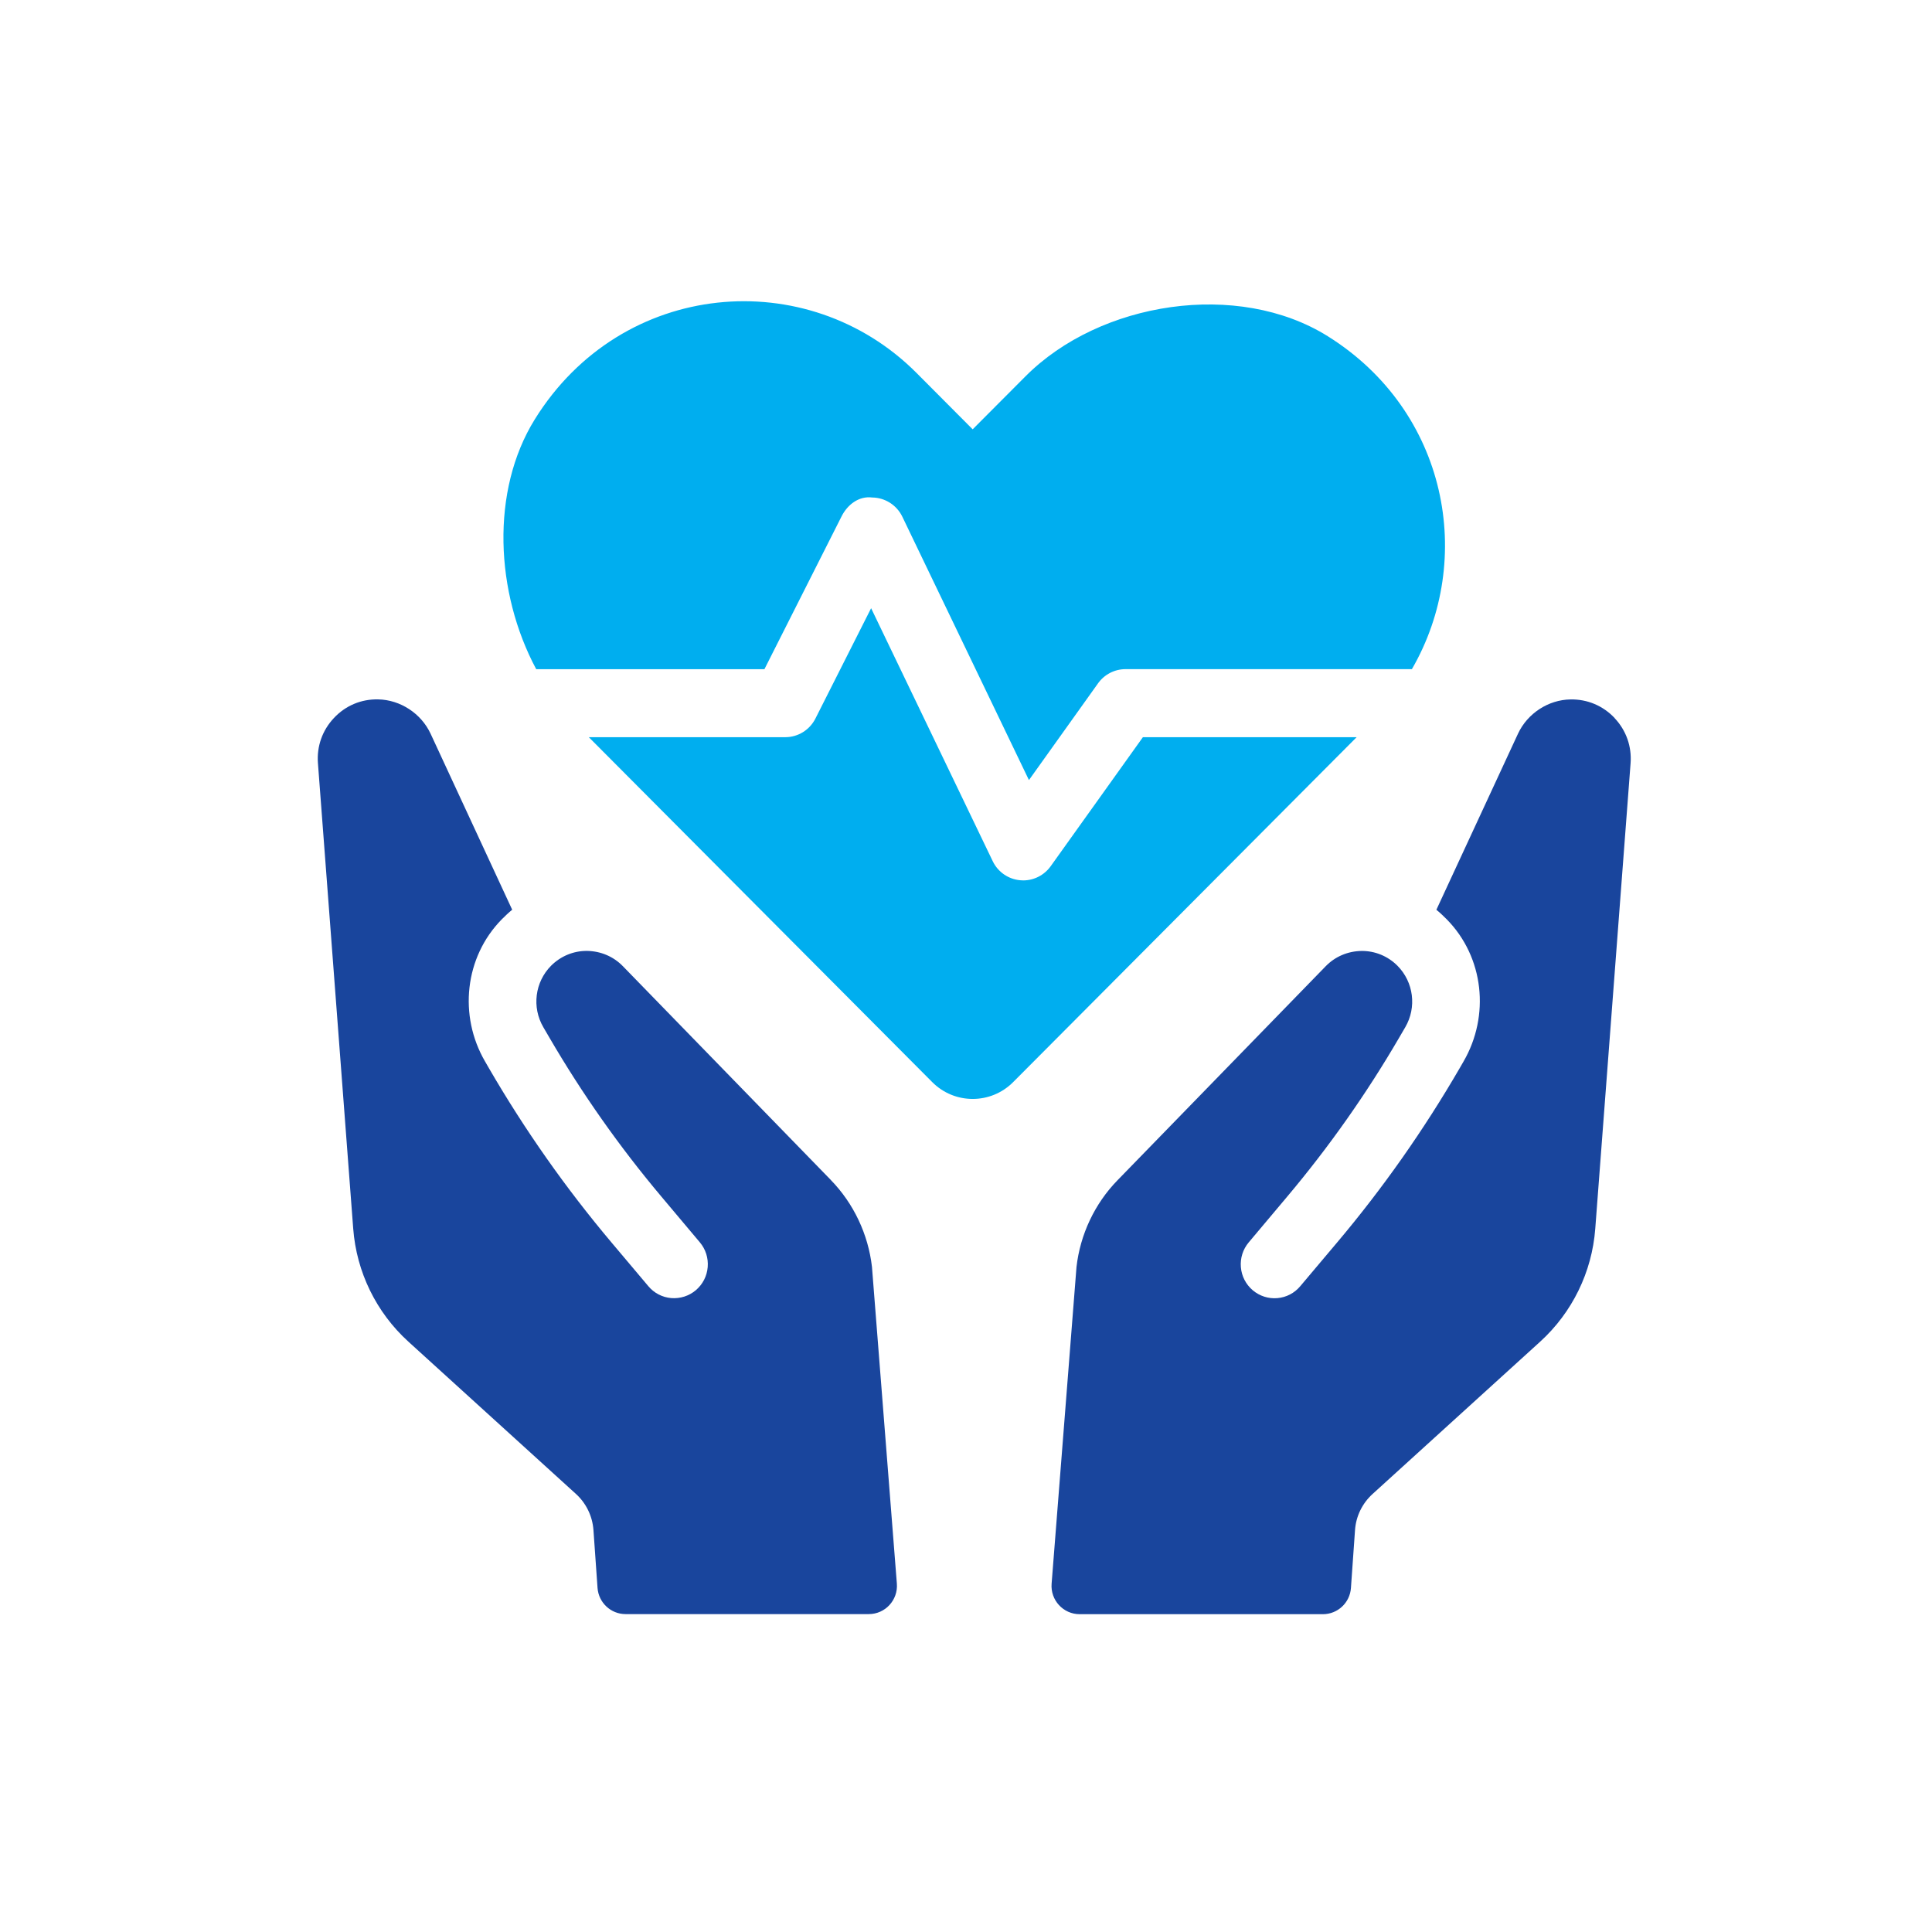 <svg width="465" height="465" viewBox="0 0 465 465" fill="none" xmlns="http://www.w3.org/2000/svg">
<rect width="465" height="465" fill="white"/>
<rect width="465" height="465" fill="white"/>
<g clip-path="url(#clip0_23697_180751)">
<g clip-path="url(#clip1_23697_180751)">
<path d="M200.012 284.046L149.914 232.544C147.647 230.219 144.603 228.916 141.281 228.867C138.032 228.843 134.952 230.121 132.636 232.435C128.745 236.355 127.969 242.431 130.769 247.228L132.261 249.785C140.117 263.263 149.126 276.047 159.165 287.979L168.452 299.022C169.846 300.69 170.513 302.796 170.331 304.976C170.15 307.143 169.143 309.103 167.482 310.528C165.821 311.928 163.711 312.598 161.553 312.427C159.395 312.244 157.431 311.222 156.037 309.554L147.21 299.083C136.165 285.982 126.283 271.92 117.675 257.09L116.741 255.471C110.34 244.452 111.831 230.365 120.754 221.282C121.579 220.454 122.403 219.663 123.276 218.957L103.635 176.586C101.367 171.716 96.336 168.417 90.989 168.331C86.939 168.246 83.156 169.829 80.368 172.812C77.579 175.771 76.209 179.642 76.524 183.709L85.012 295.71C85.8 306.145 90.552 315.873 98.276 322.898L138.626 359.57C141.087 361.81 142.591 364.915 142.833 368.239L143.815 382.168C144.07 385.735 147.016 388.487 150.569 388.487H209.105C213.058 388.487 216.174 385.102 215.859 381.145L209.869 304.927C208.972 297.098 205.468 289.659 199.988 284.034L200.012 284.046Z" fill="#19459D"/>
<path d="M388.62 172.823C385.819 169.852 382.049 168.269 377.999 168.342C372.652 168.415 367.621 171.715 365.353 176.597L345.712 218.968C346.572 219.662 347.409 220.465 348.234 221.293C357.157 230.376 358.648 244.451 352.247 255.482L351.313 257.101C342.705 271.93 332.835 285.993 321.778 299.094L312.951 309.565C311.557 311.233 309.593 312.255 307.435 312.438C305.277 312.621 303.167 311.939 301.506 310.539C299.845 309.114 298.838 307.154 298.657 304.987C298.475 302.819 299.142 300.701 300.536 299.033L309.823 287.99C319.862 276.058 328.871 263.274 336.727 249.796L338.219 247.239C341.019 242.442 340.244 236.378 336.352 232.446C334.048 230.132 330.968 228.854 327.707 228.878C324.385 228.927 321.341 230.23 319.074 232.555L268.976 284.057C263.484 289.682 259.98 297.121 259.094 304.95L253.105 381.168C252.79 385.125 255.906 388.51 259.858 388.51H318.395C321.96 388.51 324.906 385.746 325.149 382.191L326.131 368.262C326.361 364.938 327.877 361.834 330.338 359.593L370.688 322.921C378.411 315.896 383.164 306.168 383.952 295.733L392.451 183.732C392.767 179.665 391.397 175.794 388.608 172.835L388.62 172.823Z" fill="#19459D"/>
<path d="M183.983 161.065L202.582 124.222C203.989 121.458 206.729 119.327 209.93 119.741C213.022 119.778 215.834 121.568 217.18 124.368L247.649 187.753L264.272 164.474C265.799 162.331 268.261 161.053 270.892 161.053H339.819C355.096 134.668 348.44 98.995 319.596 80.939C297.99 67.412 264.757 72.525 246.776 90.618L234.106 103.329L220.587 89.754C194.398 63.503 149.659 67.192 128.72 100.918C118.026 118.146 119.19 142.631 129.06 161.065H183.971H183.983Z" fill="#00AEEF"/>
<path d="M275.075 177.43L252.887 208.477C251.347 210.632 248.874 211.899 246.267 211.899C246.037 211.899 245.794 211.886 245.564 211.862C242.702 211.619 240.181 209.877 238.932 207.272L209.663 146.383L196.254 172.95C194.859 175.701 192.059 177.43 188.991 177.43H141.718L224.37 260.442C229.754 265.848 238.471 265.848 243.854 260.442L326.519 177.43H275.099H275.075Z" fill="#00AEEF"/>
</g>
</g>
<defs>
<clipPath id="clip0_23697_180751">
<rect width="320" height="320" fill="white" transform="translate(72.5 72.5)"/>
</clipPath>
<clipPath id="clip1_23697_180751">
<rect width="316" height="316" fill="white" transform="translate(76.5 72.5)"/>
</clipPath>
</defs>
</svg>
